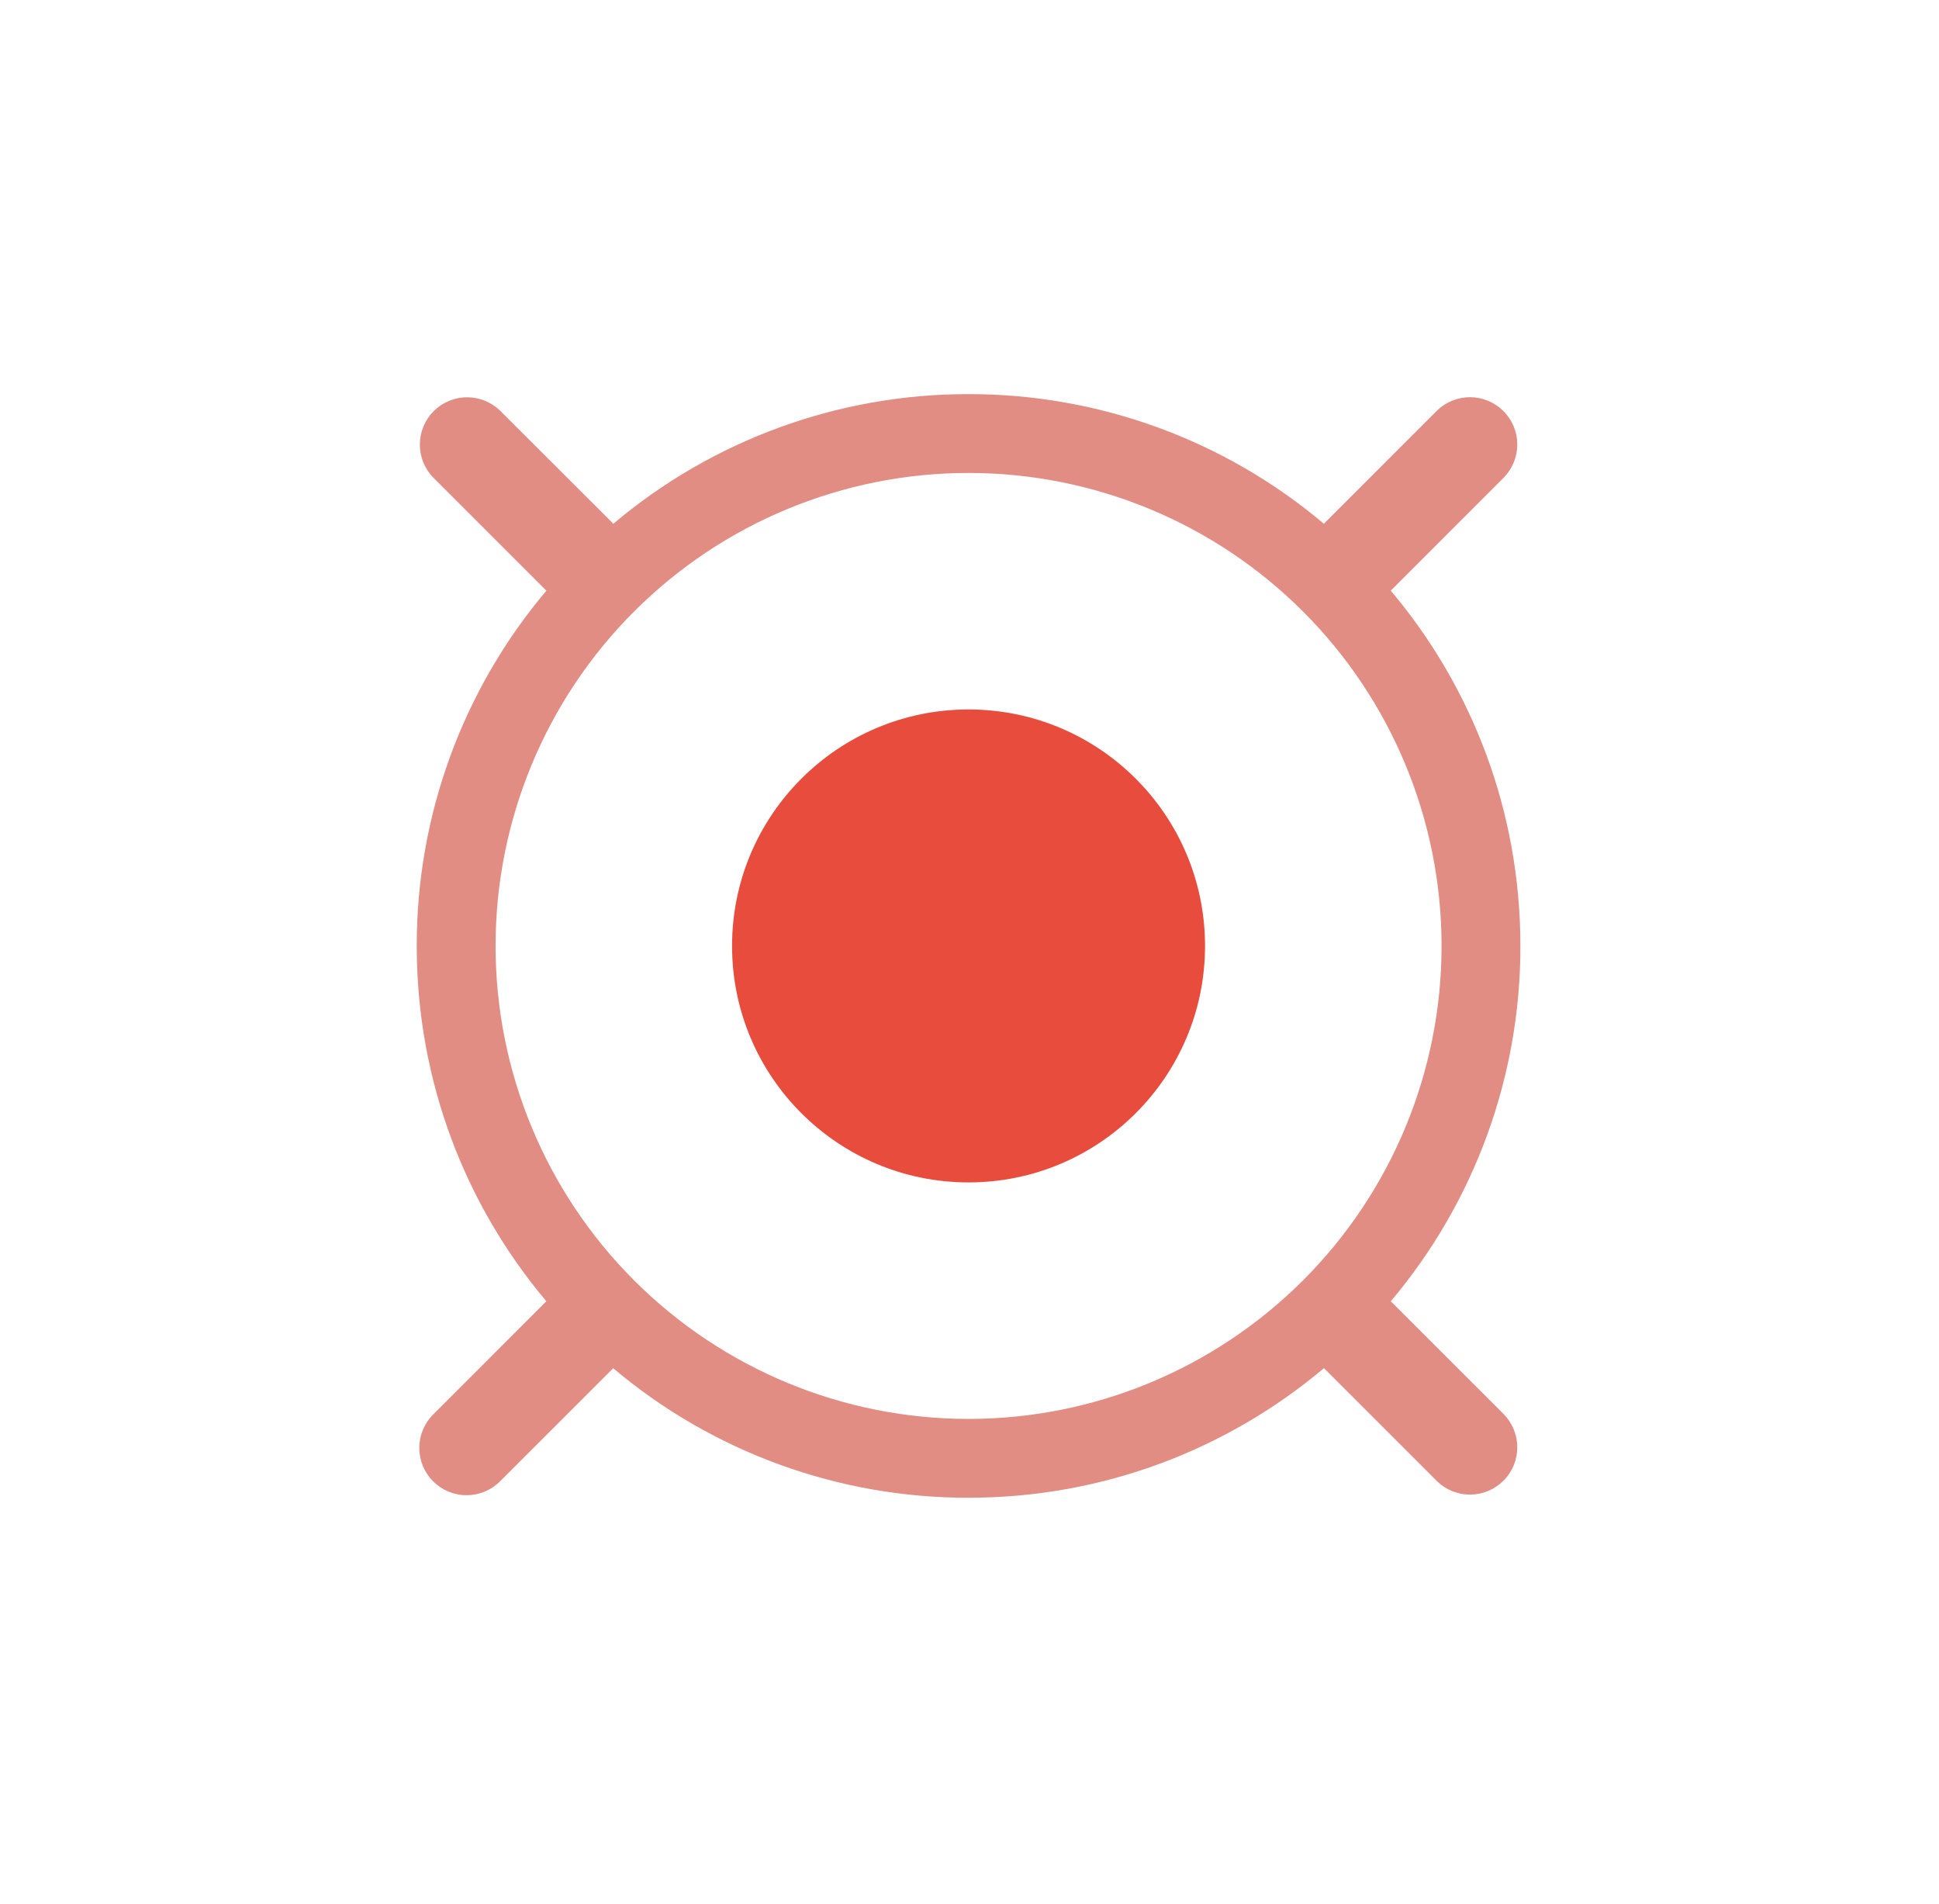 <svg width="55" height="54" viewBox="0 0 55 54" fill="none" xmlns="http://www.w3.org/2000/svg">
<path d="M27.473 33.541C31.178 33.541 34.181 30.538 34.181 26.833C34.181 23.128 31.178 20.125 27.473 20.125C23.768 20.125 20.765 23.128 20.765 26.833C20.765 30.538 23.768 33.541 27.473 33.541Z" fill="#E84C3D"/>
<path fill-rule="evenodd" clip-rule="evenodd" d="M27.473 40.25C31.032 40.25 34.444 38.836 36.96 36.32C39.477 33.804 40.89 30.391 40.89 26.833C40.89 23.275 39.477 19.862 36.96 17.346C34.444 14.83 31.032 13.416 27.473 13.416C23.915 13.416 20.502 14.83 17.986 17.346C15.47 19.862 14.057 23.275 14.057 26.833C14.057 30.391 15.47 33.804 17.986 36.32C20.502 38.836 23.915 40.25 27.473 40.25ZM27.473 42.486C31.313 42.486 34.83 41.104 37.554 38.81C37.567 38.823 37.58 38.837 37.594 38.85L40.756 42.012C41.008 42.26 41.349 42.398 41.703 42.397C42.056 42.395 42.395 42.253 42.645 42.003C42.896 41.753 43.037 41.413 43.038 41.059C43.039 40.706 42.9 40.365 42.652 40.113L39.49 36.952C39.477 36.938 39.464 36.926 39.45 36.913C41.829 34.094 43.132 30.522 43.126 26.833C43.126 22.994 41.744 19.476 39.448 16.753C39.463 16.739 39.478 16.726 39.492 16.712L42.652 13.551C42.9 13.298 43.039 12.958 43.038 12.604C43.037 12.251 42.896 11.911 42.645 11.661C42.395 11.411 42.056 11.269 41.703 11.267C41.349 11.266 41.008 11.404 40.756 11.652L37.592 14.816C37.579 14.83 37.566 14.844 37.554 14.859C34.735 12.478 31.163 11.175 27.473 11.18C23.785 11.175 20.213 12.479 17.395 14.859C17.382 14.844 17.369 14.829 17.355 14.814L14.191 11.654C13.938 11.406 13.598 11.268 13.244 11.27C12.89 11.271 12.551 11.413 12.301 11.663C12.051 11.914 11.91 12.253 11.909 12.607C11.908 12.961 12.046 13.301 12.295 13.553L15.457 16.715C15.47 16.728 15.485 16.742 15.499 16.755C13.119 19.573 11.816 23.144 11.821 26.833C11.821 30.672 13.203 34.19 15.497 36.913C15.483 36.926 15.47 36.938 15.457 36.952L12.295 40.116C12.168 40.24 12.068 40.388 11.999 40.551C11.93 40.714 11.894 40.889 11.893 41.066C11.893 41.243 11.927 41.419 11.994 41.583C12.062 41.746 12.161 41.895 12.286 42.021C12.411 42.146 12.56 42.245 12.723 42.313C12.887 42.38 13.063 42.415 13.24 42.414C13.417 42.413 13.592 42.378 13.755 42.309C13.918 42.24 14.067 42.14 14.191 42.014L17.355 38.852C17.368 38.839 17.381 38.826 17.393 38.812C20.213 41.191 23.784 42.492 27.473 42.486Z" fill="#E18D84"/>
</svg>
